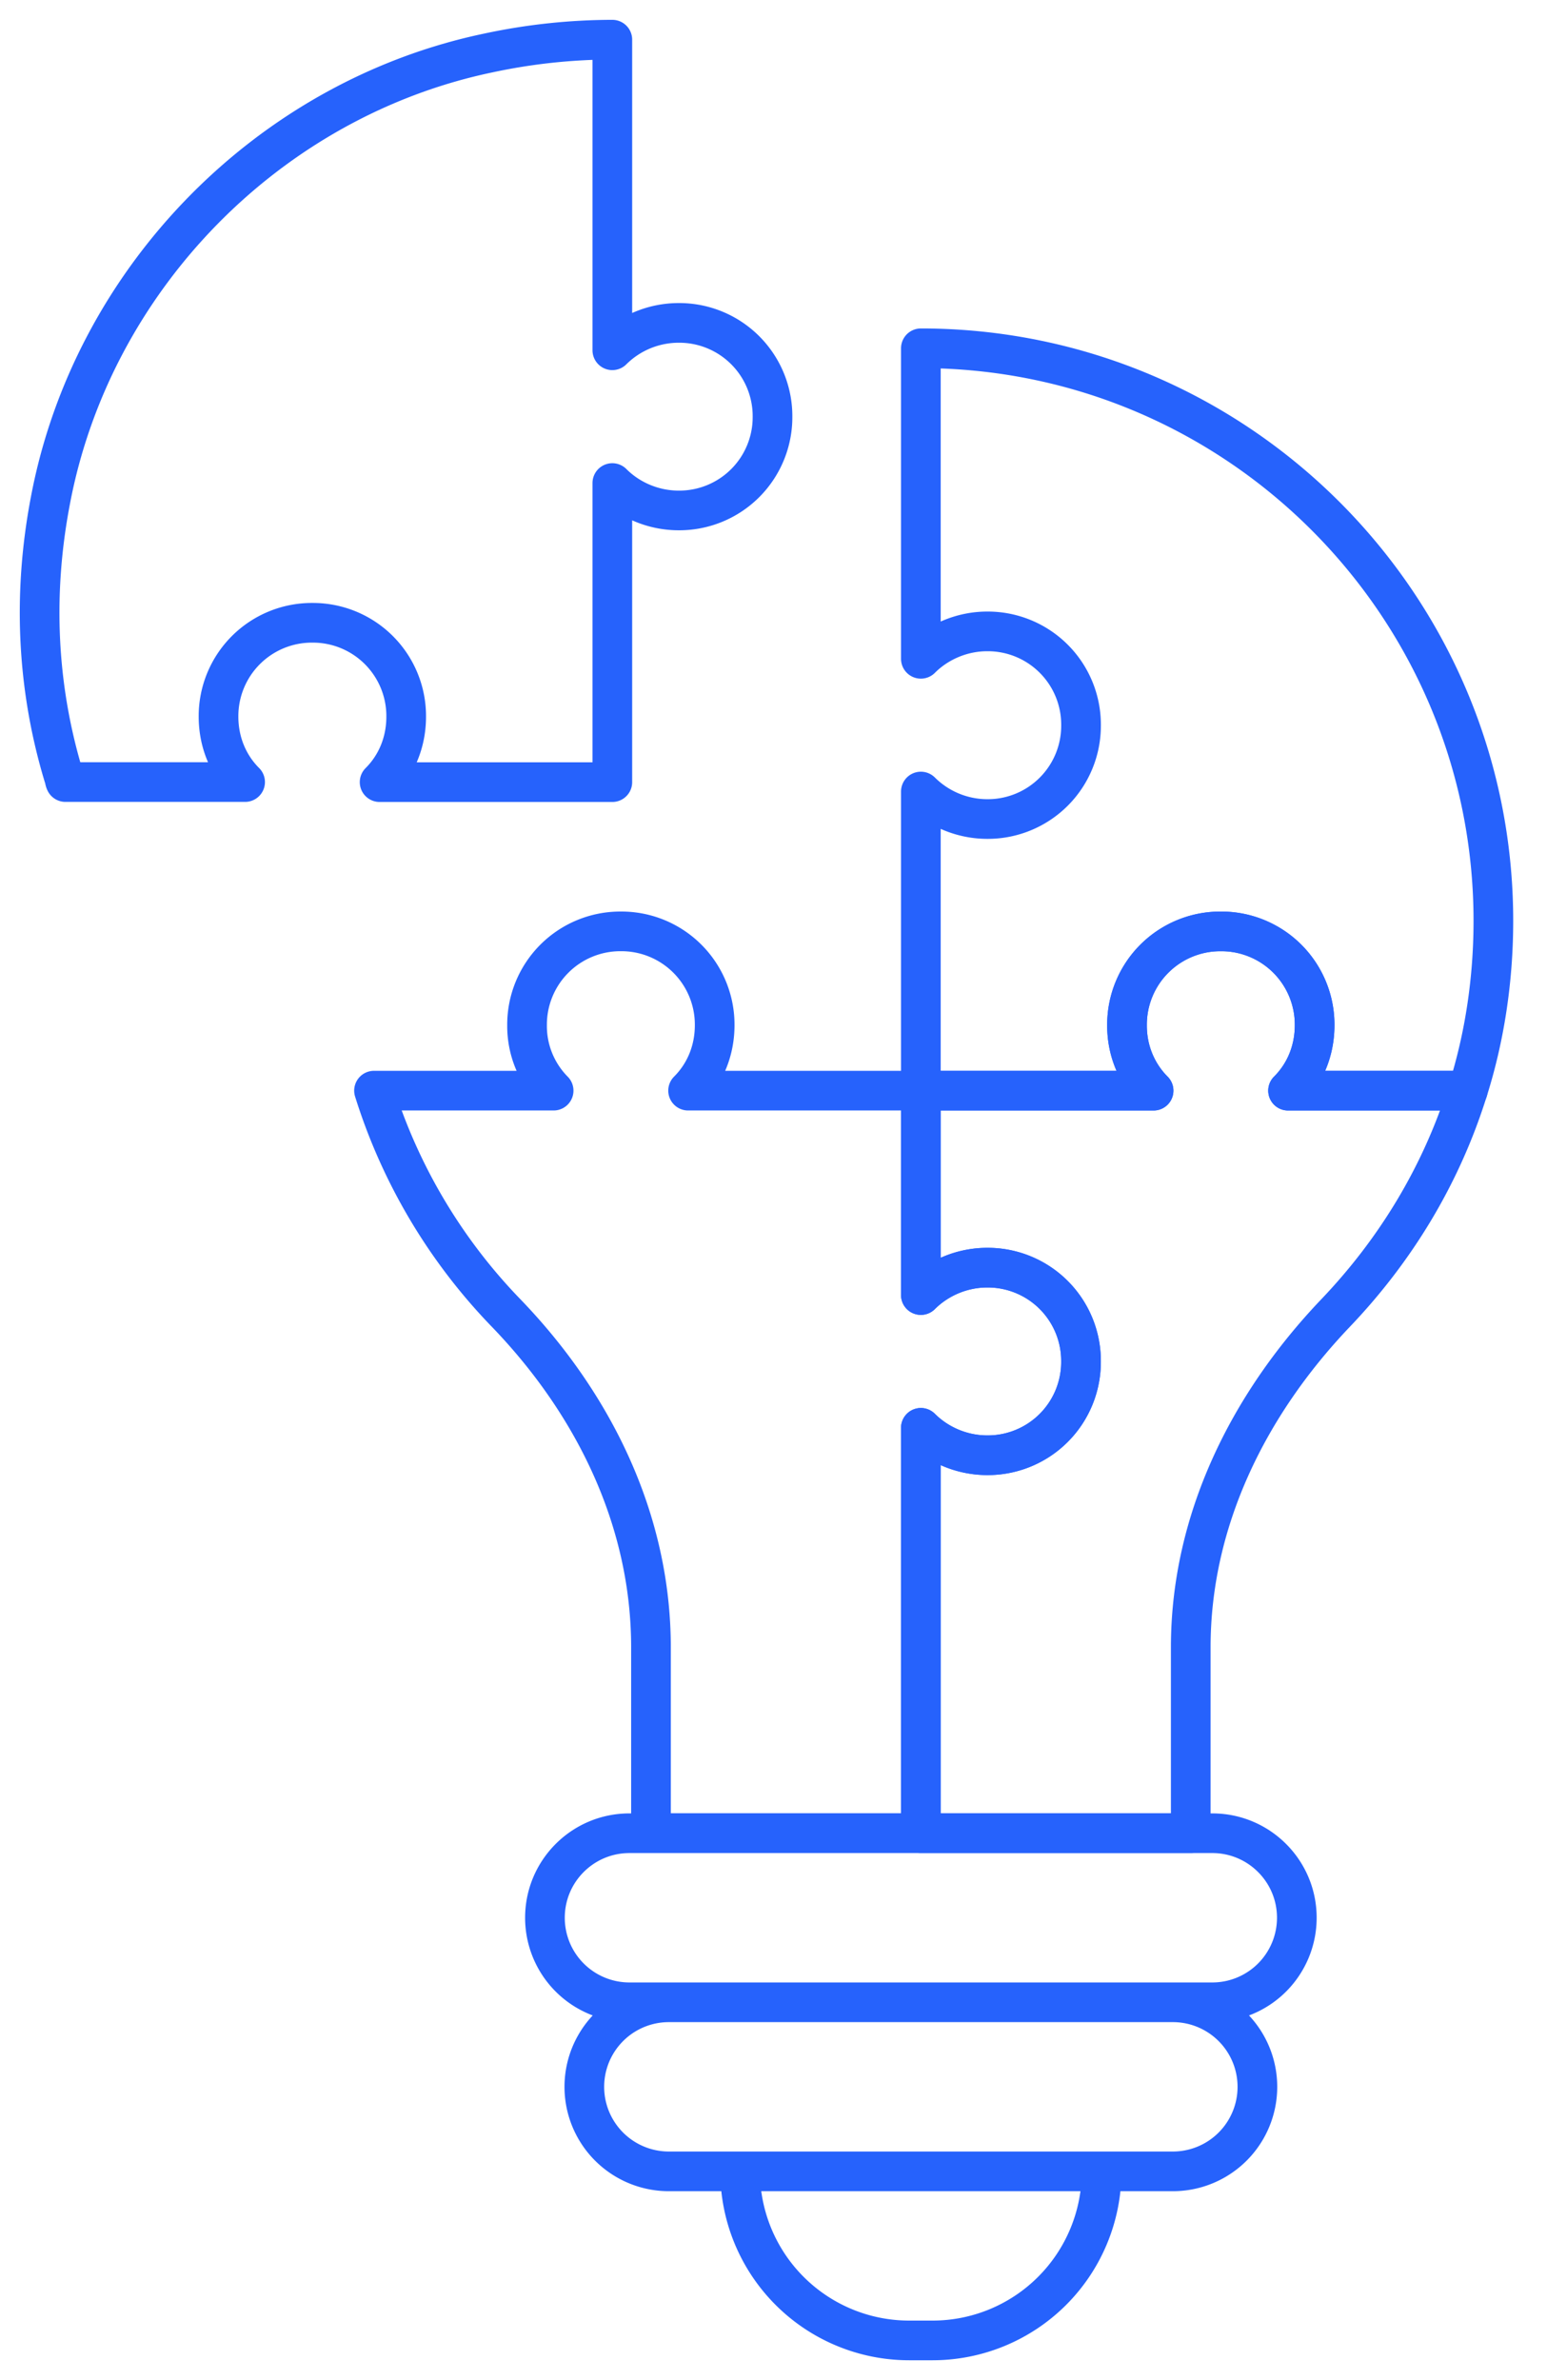 <svg width="39" height="60" xmlns="http://www.w3.org/2000/svg">
    <g stroke="#2662FC" fill="none" fill-rule="evenodd" stroke-linecap="round" stroke-linejoin="round">
        <path d="M37.001 27.495c-.67 2.142-1.83 4.037-3.346 5.621-2.186 2.299-3.636 5.22-3.636 8.41v4.686h-6.804V35.994a2.38 2.38 0 0 0 1.673.692 2.352 2.352 0 0 0 2.364-2.365 2.351 2.351 0 0 0-2.364-2.364c-.647 0-1.249.268-1.673.69v-5.152h5.867a2.311 2.311 0 0 1-.67-1.65 2.352 2.352 0 0 1 2.366-2.366 2.351 2.351 0 0 1 2.364 2.366c0 .646-.245 1.226-.67 1.65h4.53Z"/>
        <path d="M37.648 23.212c0 1.494-.223 2.945-.646 4.282h-4.53c.425-.423.67-1.003.67-1.65a2.351 2.351 0 0 0-2.364-2.364 2.352 2.352 0 0 0-2.366 2.364c0 .647.246 1.227.67 1.65h-5.867v-7.54a2.377 2.377 0 0 0 1.673.693 2.352 2.352 0 0 0 2.365-2.365 2.351 2.351 0 0 0-2.365-2.365c-.646 0-1.25.268-1.673.691V8.78c7.964 0 14.433 6.469 14.433 14.433ZM30.562 50.476H15.868a2.131 2.131 0 0 1-2.13-2.131h0c0-1.177.954-2.131 2.13-2.131h14.694c1.177 0 2.131.954 2.131 2.13h0a2.131 2.131 0 0 1-2.13 2.132ZM29.568 54.738H16.862a2.131 2.131 0 0 1 0-4.262h12.706a2.131 2.131 0 0 1 0 4.262ZM23.51 59h-.59a4.263 4.263 0 0 1-4.262-4.262h9.114A4.263 4.263 0 0 1 23.509 59ZM27.253 34.321a2.351 2.351 0 0 1-2.364 2.364c-.648 0-1.25-.266-1.674-.69V46.21h-6.804v-4.684c0-3.19-1.428-6.113-3.636-8.41a14.103 14.103 0 0 1-3.346-5.622h4.528a2.314 2.314 0 0 1-.67-1.651 2.352 2.352 0 0 1 2.366-2.364 2.351 2.351 0 0 1 2.364 2.364c0 .647-.245 1.227-.67 1.651h5.868v5.153a2.374 2.374 0 0 1 1.674-.691 2.351 2.351 0 0 1 2.364 2.364ZM19.475 10.504a2.351 2.351 0 0 1-2.365 2.364c-.647 0-1.25-.267-1.673-.691v7.54H9.57c.425-.423.67-1.004.67-1.65A2.352 2.352 0 0 0 7.875 15.7a2.353 2.353 0 0 0-2.366 2.365c0 .647.247 1.228.67 1.65H1.65c-.023-.044-.023-.111-.046-.156-.646-2.14-.803-4.483-.334-6.937C2.32 7.046 6.76 2.495 12.313 1.335A15.006 15.006 0 0 1 15.437 1v7.83a2.374 2.374 0 0 1 1.673-.69 2.351 2.351 0 0 1 2.365 2.364Z"/>
    </g>
</svg>
